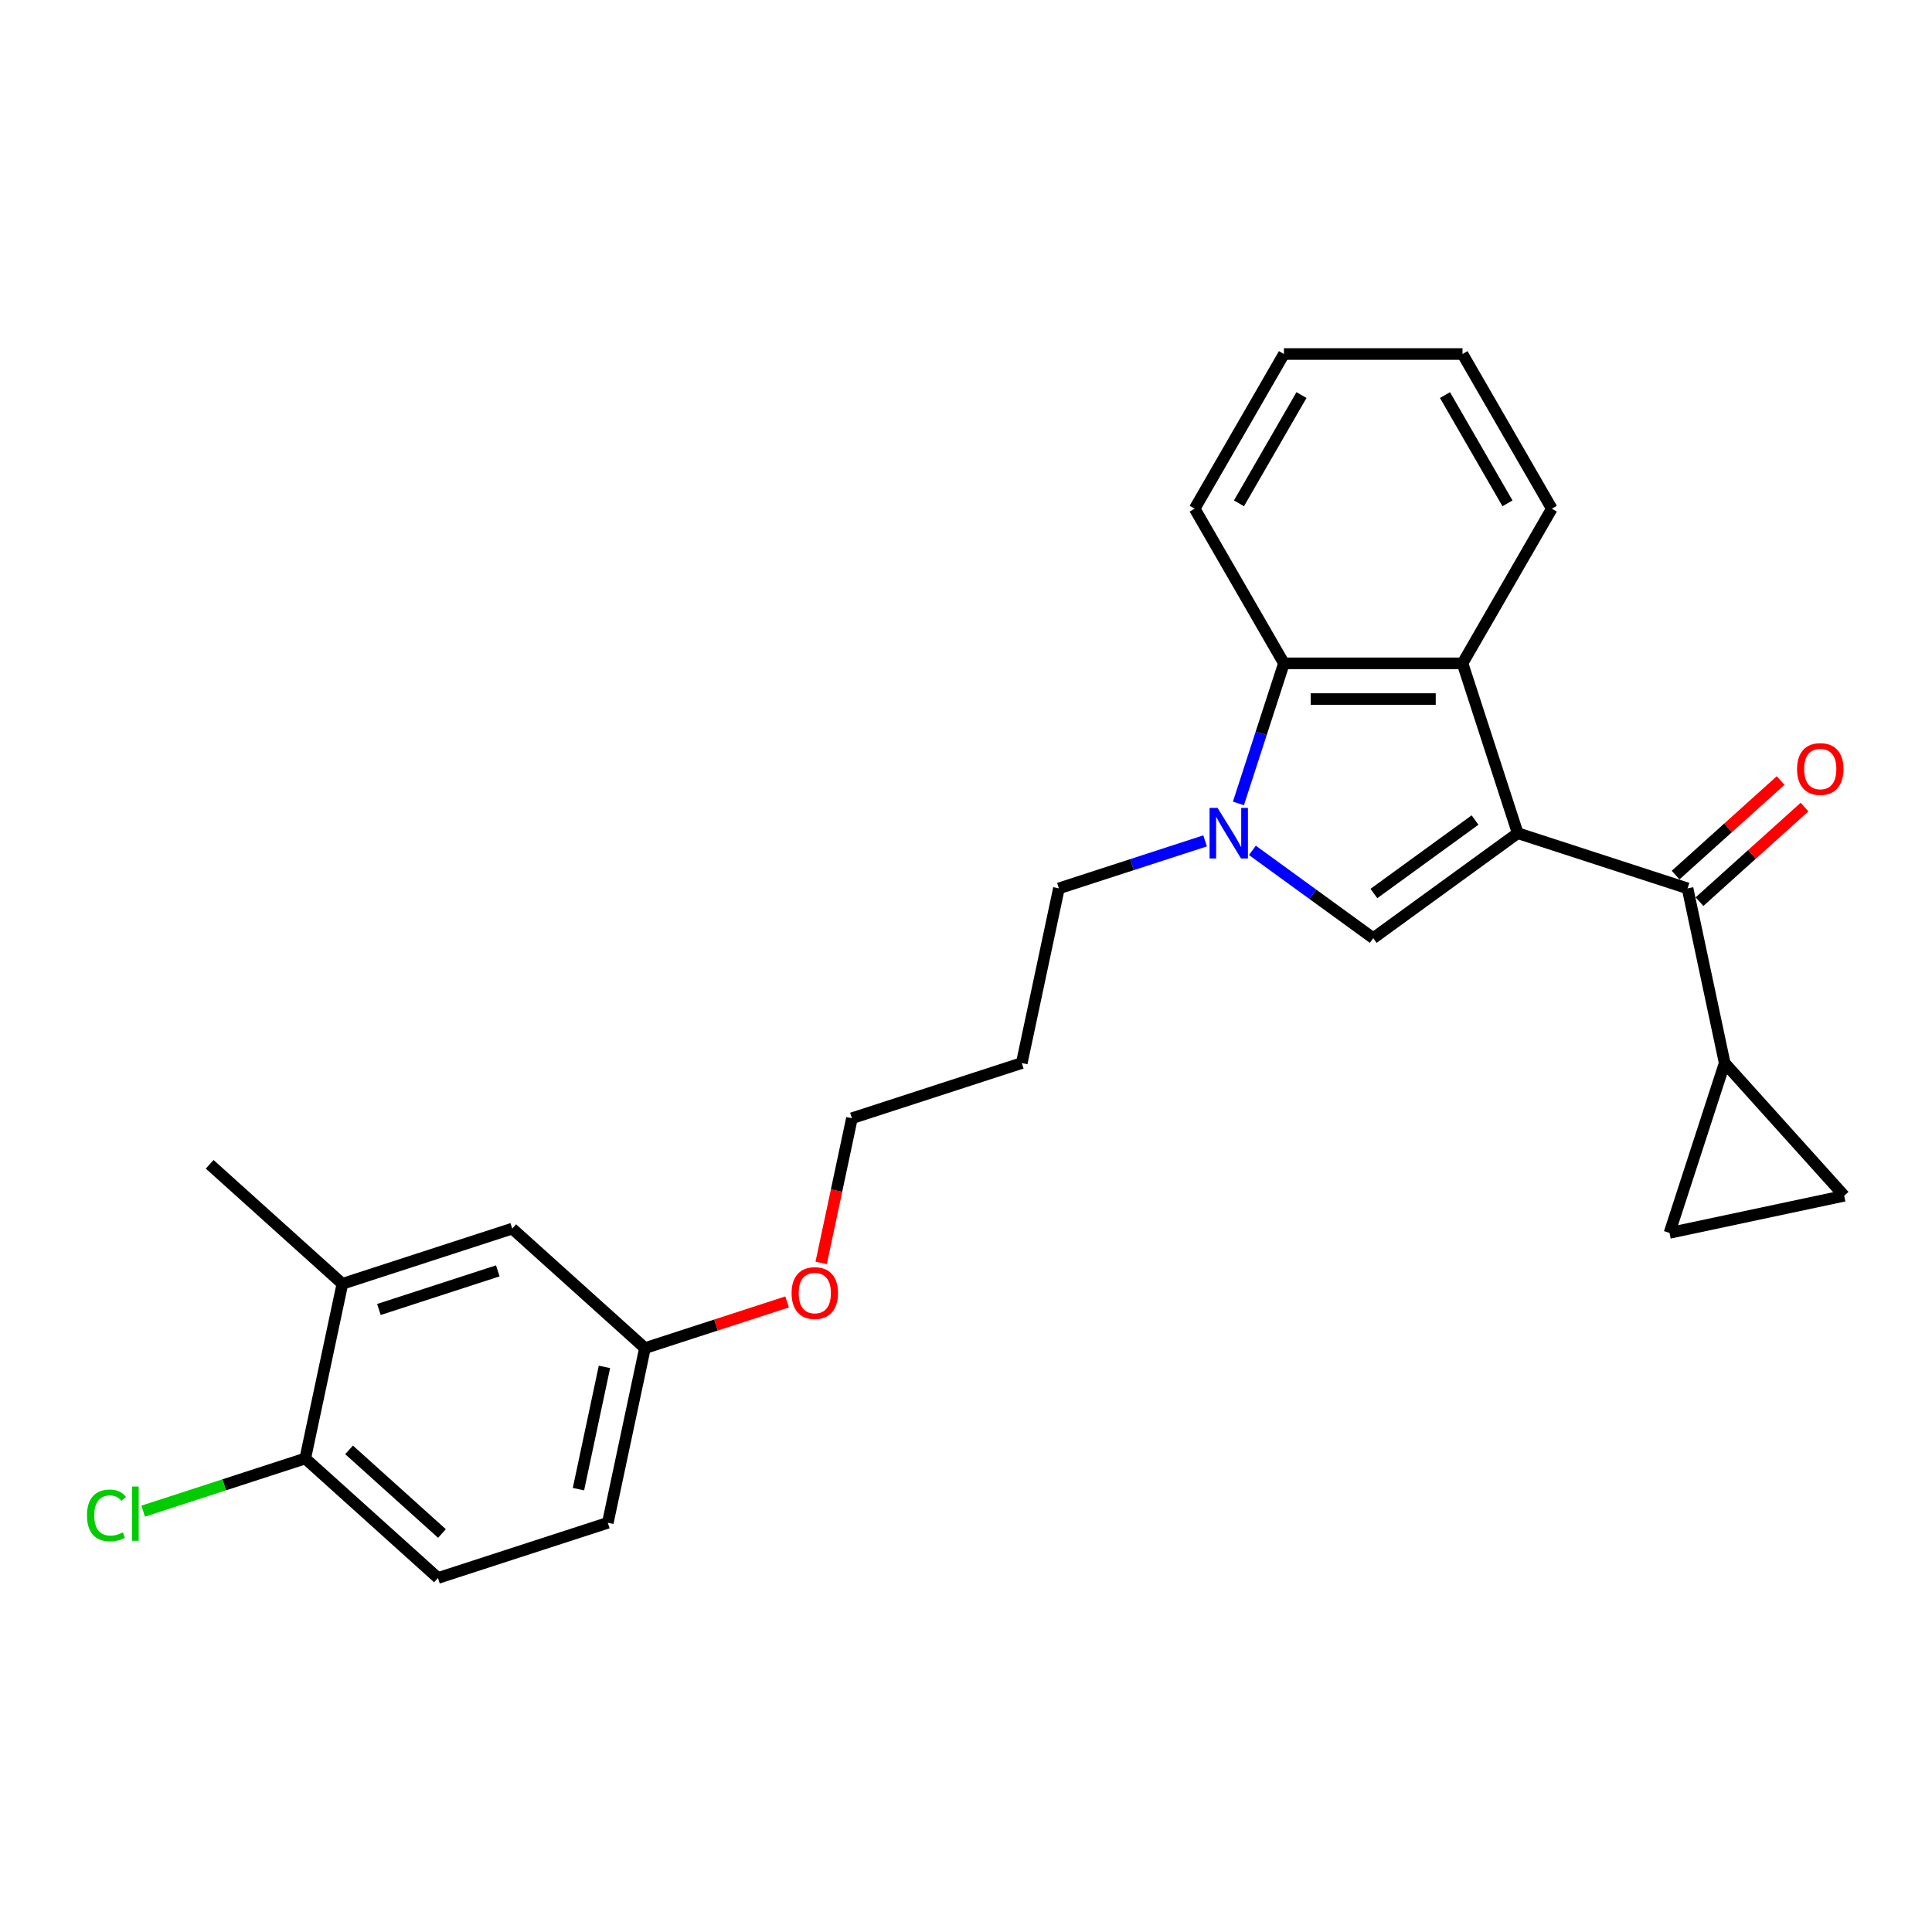 <?xml version='1.0' encoding='iso-8859-1'?>
<svg version='1.1' baseProfile='full'
              xmlns='http://www.w3.org/2000/svg'
                      xmlns:rdkit='http://www.rdkit.org/xml'
                      xmlns:xlink='http://www.w3.org/1999/xlink'
                  xml:space='preserve'
width='1000px' height='1000px' viewBox='0 0 1000 1000'>
<!-- END OF HEADER -->
<rect style='opacity:1.0;fill:#FFFFFF;stroke:none' width='1000' height='1000' x='0' y='0'> </rect>
<path class='bond-0' d='M 785.563,431.255 L 710.781,485.588' style='fill:none;fill-rule:evenodd;stroke:#000000;stroke-width:6px;stroke-linecap:butt;stroke-linejoin:miter;stroke-opacity:1' />
<path class='bond-0' d='M 763.48,424.449 L 711.132,462.481' style='fill:none;fill-rule:evenodd;stroke:#000000;stroke-width:6px;stroke-linecap:butt;stroke-linejoin:miter;stroke-opacity:1' />
<path class='bond-2' d='M 785.563,431.255 L 756.999,343.343' style='fill:none;fill-rule:evenodd;stroke:#000000;stroke-width:6px;stroke-linecap:butt;stroke-linejoin:miter;stroke-opacity:1' />
<path class='bond-3' d='M 785.563,431.255 L 873.475,459.82' style='fill:none;fill-rule:evenodd;stroke:#000000;stroke-width:6px;stroke-linecap:butt;stroke-linejoin:miter;stroke-opacity:1' />
<path class='bond-1' d='M 710.781,485.588 L 679.509,462.867' style='fill:none;fill-rule:evenodd;stroke:#000000;stroke-width:6px;stroke-linecap:butt;stroke-linejoin:miter;stroke-opacity:1' />
<path class='bond-1' d='M 679.509,462.867 L 648.238,440.147' style='fill:none;fill-rule:evenodd;stroke:#0000FF;stroke-width:6px;stroke-linecap:butt;stroke-linejoin:miter;stroke-opacity:1' />
<path class='bond-13' d='M 623.761,435.232 L 585.924,447.526' style='fill:none;fill-rule:evenodd;stroke:#0000FF;stroke-width:6px;stroke-linecap:butt;stroke-linejoin:miter;stroke-opacity:1' />
<path class='bond-13' d='M 585.924,447.526 L 548.087,459.82' style='fill:none;fill-rule:evenodd;stroke:#000000;stroke-width:6px;stroke-linecap:butt;stroke-linejoin:miter;stroke-opacity:1' />
<path class='bond-25' d='M 641.003,415.855 L 652.783,379.599' style='fill:none;fill-rule:evenodd;stroke:#0000FF;stroke-width:6px;stroke-linecap:butt;stroke-linejoin:miter;stroke-opacity:1' />
<path class='bond-25' d='M 652.783,379.599 L 664.563,343.343' style='fill:none;fill-rule:evenodd;stroke:#000000;stroke-width:6px;stroke-linecap:butt;stroke-linejoin:miter;stroke-opacity:1' />
<path class='bond-4' d='M 756.999,343.343 L 664.563,343.343' style='fill:none;fill-rule:evenodd;stroke:#000000;stroke-width:6px;stroke-linecap:butt;stroke-linejoin:miter;stroke-opacity:1' />
<path class='bond-4' d='M 743.134,361.831 L 678.429,361.831' style='fill:none;fill-rule:evenodd;stroke:#000000;stroke-width:6px;stroke-linecap:butt;stroke-linejoin:miter;stroke-opacity:1' />
<path class='bond-17' d='M 756.999,343.343 L 803.217,263.292' style='fill:none;fill-rule:evenodd;stroke:#000000;stroke-width:6px;stroke-linecap:butt;stroke-linejoin:miter;stroke-opacity:1' />
<path class='bond-5' d='M 873.475,459.82 L 892.694,550.235' style='fill:none;fill-rule:evenodd;stroke:#000000;stroke-width:6px;stroke-linecap:butt;stroke-linejoin:miter;stroke-opacity:1' />
<path class='bond-10' d='M 879.66,466.689 L 906.843,442.213' style='fill:none;fill-rule:evenodd;stroke:#000000;stroke-width:6px;stroke-linecap:butt;stroke-linejoin:miter;stroke-opacity:1' />
<path class='bond-10' d='M 906.843,442.213 L 934.026,417.738' style='fill:none;fill-rule:evenodd;stroke:#FF0000;stroke-width:6px;stroke-linecap:butt;stroke-linejoin:miter;stroke-opacity:1' />
<path class='bond-10' d='M 867.29,452.95 L 894.473,428.475' style='fill:none;fill-rule:evenodd;stroke:#000000;stroke-width:6px;stroke-linecap:butt;stroke-linejoin:miter;stroke-opacity:1' />
<path class='bond-10' d='M 894.473,428.475 L 921.656,403.999' style='fill:none;fill-rule:evenodd;stroke:#FF0000;stroke-width:6px;stroke-linecap:butt;stroke-linejoin:miter;stroke-opacity:1' />
<path class='bond-19' d='M 664.563,343.343 L 618.345,263.292' style='fill:none;fill-rule:evenodd;stroke:#000000;stroke-width:6px;stroke-linecap:butt;stroke-linejoin:miter;stroke-opacity:1' />
<path class='bond-6' d='M 892.694,550.235 L 954.545,618.929' style='fill:none;fill-rule:evenodd;stroke:#000000;stroke-width:6px;stroke-linecap:butt;stroke-linejoin:miter;stroke-opacity:1' />
<path class='bond-7' d='M 892.694,550.235 L 864.129,638.147' style='fill:none;fill-rule:evenodd;stroke:#000000;stroke-width:6px;stroke-linecap:butt;stroke-linejoin:miter;stroke-opacity:1' />
<path class='bond-26' d='M 954.545,618.929 L 864.129,638.147' style='fill:none;fill-rule:evenodd;stroke:#000000;stroke-width:6px;stroke-linecap:butt;stroke-linejoin:miter;stroke-opacity:1' />
<path class='bond-8' d='M 177.222,664.493 L 265.133,635.928' style='fill:none;fill-rule:evenodd;stroke:#000000;stroke-width:6px;stroke-linecap:butt;stroke-linejoin:miter;stroke-opacity:1' />
<path class='bond-8' d='M 196.121,677.79 L 257.66,657.795' style='fill:none;fill-rule:evenodd;stroke:#000000;stroke-width:6px;stroke-linecap:butt;stroke-linejoin:miter;stroke-opacity:1' />
<path class='bond-21' d='M 177.222,664.493 L 108.528,602.641' style='fill:none;fill-rule:evenodd;stroke:#000000;stroke-width:6px;stroke-linecap:butt;stroke-linejoin:miter;stroke-opacity:1' />
<path class='bond-28' d='M 177.222,664.493 L 158.003,754.908' style='fill:none;fill-rule:evenodd;stroke:#000000;stroke-width:6px;stroke-linecap:butt;stroke-linejoin:miter;stroke-opacity:1' />
<path class='bond-9' d='M 158.003,754.908 L 226.696,816.76' style='fill:none;fill-rule:evenodd;stroke:#000000;stroke-width:6px;stroke-linecap:butt;stroke-linejoin:miter;stroke-opacity:1' />
<path class='bond-9' d='M 180.678,750.448 L 228.763,793.744' style='fill:none;fill-rule:evenodd;stroke:#000000;stroke-width:6px;stroke-linecap:butt;stroke-linejoin:miter;stroke-opacity:1' />
<path class='bond-15' d='M 158.003,754.908 L 116.053,768.539' style='fill:none;fill-rule:evenodd;stroke:#000000;stroke-width:6px;stroke-linecap:butt;stroke-linejoin:miter;stroke-opacity:1' />
<path class='bond-15' d='M 116.053,768.539 L 74.103,782.169' style='fill:none;fill-rule:evenodd;stroke:#00CC00;stroke-width:6px;stroke-linecap:butt;stroke-linejoin:miter;stroke-opacity:1' />
<path class='bond-11' d='M 265.133,635.928 L 333.827,697.78' style='fill:none;fill-rule:evenodd;stroke:#000000;stroke-width:6px;stroke-linecap:butt;stroke-linejoin:miter;stroke-opacity:1' />
<path class='bond-12' d='M 226.696,816.76 L 314.608,788.196' style='fill:none;fill-rule:evenodd;stroke:#000000;stroke-width:6px;stroke-linecap:butt;stroke-linejoin:miter;stroke-opacity:1' />
<path class='bond-18' d='M 548.087,459.82 L 528.869,550.235' style='fill:none;fill-rule:evenodd;stroke:#000000;stroke-width:6px;stroke-linecap:butt;stroke-linejoin:miter;stroke-opacity:1' />
<path class='bond-14' d='M 333.827,697.78 L 370.619,685.825' style='fill:none;fill-rule:evenodd;stroke:#000000;stroke-width:6px;stroke-linecap:butt;stroke-linejoin:miter;stroke-opacity:1' />
<path class='bond-14' d='M 370.619,685.825 L 407.411,673.871' style='fill:none;fill-rule:evenodd;stroke:#FF0000;stroke-width:6px;stroke-linecap:butt;stroke-linejoin:miter;stroke-opacity:1' />
<path class='bond-16' d='M 333.827,697.78 L 314.608,788.196' style='fill:none;fill-rule:evenodd;stroke:#000000;stroke-width:6px;stroke-linecap:butt;stroke-linejoin:miter;stroke-opacity:1' />
<path class='bond-16' d='M 312.861,707.499 L 299.408,770.79' style='fill:none;fill-rule:evenodd;stroke:#000000;stroke-width:6px;stroke-linecap:butt;stroke-linejoin:miter;stroke-opacity:1' />
<path class='bond-23' d='M 803.217,263.292 L 756.999,183.24' style='fill:none;fill-rule:evenodd;stroke:#000000;stroke-width:6px;stroke-linecap:butt;stroke-linejoin:miter;stroke-opacity:1' />
<path class='bond-23' d='M 780.274,260.527 L 747.922,204.491' style='fill:none;fill-rule:evenodd;stroke:#000000;stroke-width:6px;stroke-linecap:butt;stroke-linejoin:miter;stroke-opacity:1' />
<path class='bond-22' d='M 528.869,550.235 L 440.957,578.8' style='fill:none;fill-rule:evenodd;stroke:#000000;stroke-width:6px;stroke-linecap:butt;stroke-linejoin:miter;stroke-opacity:1' />
<path class='bond-27' d='M 618.345,263.292 L 664.563,183.24' style='fill:none;fill-rule:evenodd;stroke:#000000;stroke-width:6px;stroke-linecap:butt;stroke-linejoin:miter;stroke-opacity:1' />
<path class='bond-27' d='M 641.288,260.527 L 673.641,204.491' style='fill:none;fill-rule:evenodd;stroke:#000000;stroke-width:6px;stroke-linecap:butt;stroke-linejoin:miter;stroke-opacity:1' />
<path class='bond-20' d='M 425.043,653.668 L 433,616.234' style='fill:none;fill-rule:evenodd;stroke:#FF0000;stroke-width:6px;stroke-linecap:butt;stroke-linejoin:miter;stroke-opacity:1' />
<path class='bond-20' d='M 433,616.234 L 440.957,578.8' style='fill:none;fill-rule:evenodd;stroke:#000000;stroke-width:6px;stroke-linecap:butt;stroke-linejoin:miter;stroke-opacity:1' />
<path class='bond-24' d='M 756.999,183.24 L 664.563,183.24' style='fill:none;fill-rule:evenodd;stroke:#000000;stroke-width:6px;stroke-linecap:butt;stroke-linejoin:miter;stroke-opacity:1' />
<path  class='atom-2' d='M 630.213 418.166
L 638.791 432.032
Q 639.641 433.4, 641.009 435.877
Q 642.377 438.354, 642.451 438.502
L 642.451 418.166
L 645.927 418.166
L 645.927 444.344
L 642.34 444.344
L 633.134 429.185
Q 632.061 427.41, 630.915 425.376
Q 629.806 423.343, 629.473 422.714
L 629.473 444.344
L 626.071 444.344
L 626.071 418.166
L 630.213 418.166
' fill='#0000FF'/>
<path  class='atom-11' d='M 930.152 398.042
Q 930.152 391.756, 933.258 388.244
Q 936.364 384.731, 942.169 384.731
Q 947.973 384.731, 951.079 388.244
Q 954.185 391.756, 954.185 398.042
Q 954.185 404.401, 951.042 408.025
Q 947.9 411.611, 942.169 411.611
Q 936.401 411.611, 933.258 408.025
Q 930.152 404.438, 930.152 398.042
M 942.169 408.653
Q 946.162 408.653, 948.306 405.991
Q 950.488 403.292, 950.488 398.042
Q 950.488 392.902, 948.306 390.314
Q 946.162 387.689, 942.169 387.689
Q 938.175 387.689, 935.994 390.277
Q 933.849 392.865, 933.849 398.042
Q 933.849 403.329, 935.994 405.991
Q 938.175 408.653, 942.169 408.653
' fill='#FF0000'/>
<path  class='atom-16' d='M 45.023 784.379
Q 45.023 777.871, 48.055 774.47
Q 51.124 771.031, 56.929 771.031
Q 62.327 771.031, 65.211 774.839
L 62.77 776.836
Q 60.663 774.063, 56.929 774.063
Q 52.972 774.063, 50.865 776.725
Q 48.794 779.35, 48.794 784.379
Q 48.794 789.555, 50.939 792.217
Q 53.12 794.879, 57.335 794.879
Q 60.219 794.879, 63.584 793.142
L 64.619 795.915
Q 63.251 796.802, 61.181 797.32
Q 59.11 797.837, 56.818 797.837
Q 51.124 797.837, 48.055 794.362
Q 45.023 790.886, 45.023 784.379
' fill='#00CC00'/>
<path  class='atom-16' d='M 68.391 769.441
L 71.792 769.441
L 71.792 797.505
L 68.391 797.505
L 68.391 769.441
' fill='#00CC00'/>
<path  class='atom-21' d='M 409.722 669.29
Q 409.722 663.004, 412.828 659.491
Q 415.934 655.979, 421.739 655.979
Q 427.543 655.979, 430.649 659.491
Q 433.755 663.004, 433.755 669.29
Q 433.755 675.649, 430.612 679.273
Q 427.47 682.859, 421.739 682.859
Q 415.971 682.859, 412.828 679.273
Q 409.722 675.686, 409.722 669.29
M 421.739 679.901
Q 425.732 679.901, 427.876 677.239
Q 430.058 674.54, 430.058 669.29
Q 430.058 664.15, 427.876 661.562
Q 425.732 658.937, 421.739 658.937
Q 417.745 658.937, 415.564 661.525
Q 413.419 664.113, 413.419 669.29
Q 413.419 674.577, 415.564 677.239
Q 417.745 679.901, 421.739 679.901
' fill='#FF0000'/>
</svg>
